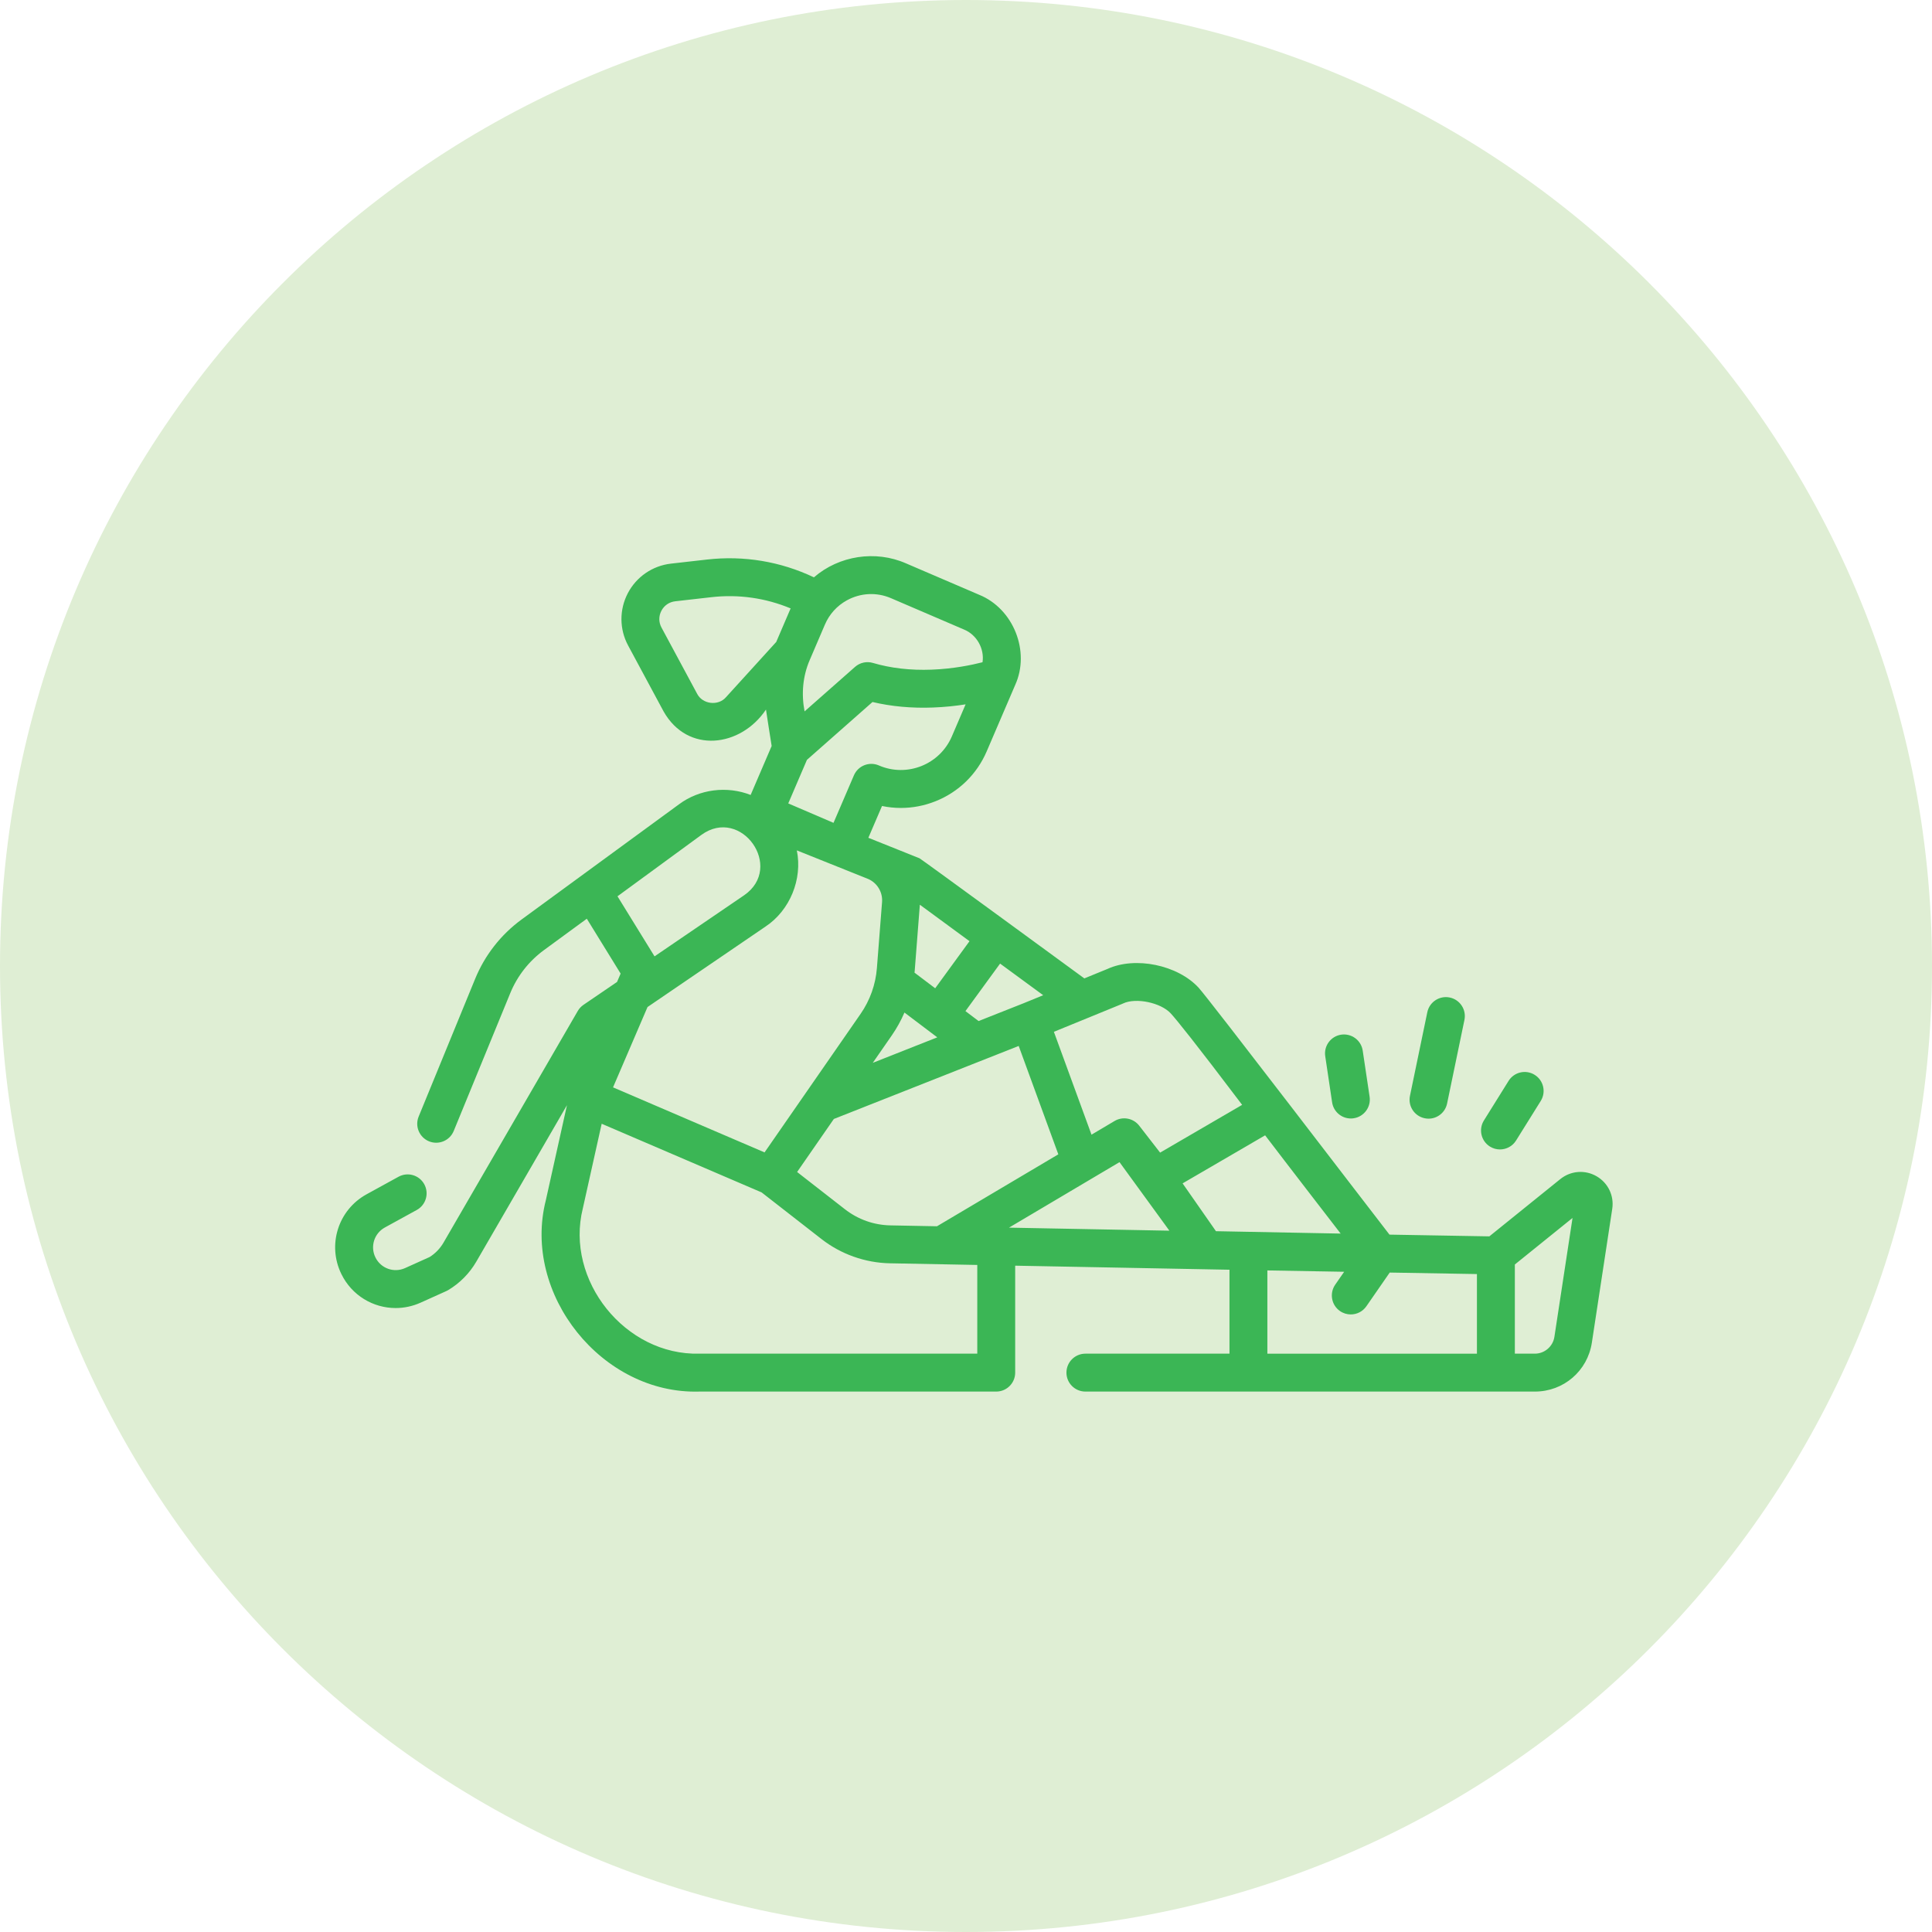 <svg xmlns="http://www.w3.org/2000/svg" width="98" height="98" viewBox="0 0 98 98" fill="none"><path d="M49 98C76.062 98 98 76.062 98 49C98 21.938 76.062 0 49 0C21.938 0 0 21.938 0 49C0 76.062 21.938 98 49 98Z" fill="#DFEED4"></path><g clip-path="url(#clip0_8685_8033)"><path d="M80.982 59.663C80.395 59.326 79.675 59.383 79.147 59.808L75.546 62.714L70.481 62.626C69.484 61.347 61.327 50.677 60.801 50.103C59.736 48.944 57.582 48.502 56.176 49.149L55.003 49.629C55.003 49.629 46.72 43.566 46.642 43.536L44.047 42.497L44.74 40.884C45.056 40.95 45.376 40.983 45.697 40.983C46.291 40.983 46.885 40.87 47.454 40.643C48.629 40.174 49.55 39.275 50.05 38.113L51.495 34.745C52.269 33.04 51.404 30.873 49.668 30.17L45.953 28.575C44.41 27.898 42.56 28.181 41.286 29.285C39.598 28.483 37.737 28.17 35.867 28.382L34.034 28.59C33.1 28.696 32.282 29.257 31.846 30.09C31.41 30.923 31.415 31.915 31.861 32.743L33.664 36.094C34.886 38.245 37.57 37.906 38.854 35.993C38.855 36.032 39.129 37.755 39.142 37.84L38.076 40.324C36.878 39.854 35.481 40.025 34.445 40.796L26.457 46.641C25.408 47.409 24.594 48.45 24.102 49.65L21.236 56.639C21.035 57.13 21.27 57.691 21.761 57.893C22.252 58.094 22.814 57.859 23.015 57.368L25.882 50.379C26.239 49.507 26.831 48.751 27.593 48.193L29.766 46.602L31.481 49.385L31.299 49.809L29.597 50.97C29.478 51.051 29.379 51.158 29.307 51.282L22.497 63.032C22.324 63.33 22.081 63.581 21.793 63.762L20.548 64.323C19.979 64.579 19.317 64.341 19.042 63.78C18.771 63.227 18.981 62.561 19.522 62.264L21.141 61.375C21.606 61.12 21.776 60.535 21.521 60.07C21.265 59.604 20.681 59.434 20.215 59.69L18.596 60.579C17.153 61.371 16.591 63.15 17.317 64.628C17.851 65.717 18.933 66.35 20.068 66.35C20.492 66.35 20.924 66.262 21.337 66.076L22.636 65.491C22.669 65.476 22.702 65.459 22.733 65.441C23.32 65.091 23.814 64.593 24.16 63.997L28.759 56.06L27.688 60.877C26.471 65.657 30.545 70.737 35.476 70.587H50.533C51.064 70.587 51.495 70.157 51.495 69.626V64.201L62.365 64.407V68.664H55.057C54.526 68.664 54.095 69.095 54.095 69.626C54.095 70.157 54.526 70.587 55.057 70.587H77.857C79.312 70.587 80.528 69.543 80.747 68.104L81.78 61.321C81.883 60.652 81.569 60.001 80.982 59.663ZM32.845 51.082L38.829 47.001C40.073 46.176 40.714 44.592 40.419 43.136L44.032 44.583C44.495 44.782 44.78 45.254 44.742 45.756L44.48 49.11C44.415 49.94 44.13 50.74 43.656 51.424L38.782 58.455L31.096 55.156L32.845 51.082ZM44.271 53.912L45.236 52.52C45.489 52.155 45.704 51.766 45.878 51.361C46.217 51.617 47.22 52.375 47.543 52.619L44.271 53.912ZM46.388 49.337C46.391 49.311 46.395 49.286 46.397 49.26L46.658 45.904C46.659 45.901 46.659 45.897 46.659 45.892L49.178 47.741L47.437 50.13L46.388 49.337ZM42.297 56.759L51.673 53.055L53.683 58.553L47.528 62.202L45.173 62.157C44.325 62.142 43.523 61.857 42.854 61.335L40.433 59.449L42.297 56.759ZM51.181 62.272L56.787 58.949L59.317 62.426L51.181 62.272ZM64.173 57.589C65.13 58.85 67.872 62.402 68.004 62.573L61.679 62.452L59.987 60.026L64.173 57.589ZM56.925 50.92C56.941 50.913 56.956 50.906 56.972 50.899C57.62 50.593 58.883 50.858 59.385 51.403C59.686 51.732 60.567 52.819 63.007 56.043L58.846 58.466L57.786 57.1C57.489 56.717 56.953 56.615 56.536 56.862L55.366 57.556L53.458 52.338L56.925 50.92ZM51.887 50.903C51.886 50.904 51.885 50.904 51.884 50.904L49.638 51.792L48.972 51.288L50.729 48.878L52.916 50.482L51.887 50.903ZM44.588 38.83C44.586 38.829 44.584 38.829 44.582 38.828C44.58 38.827 44.579 38.826 44.577 38.825C44.089 38.616 43.524 38.842 43.314 39.33L42.28 41.739L39.984 40.753L40.932 38.543L44.257 35.609C45.216 35.836 46.246 35.93 47.326 35.889C47.931 35.867 48.491 35.805 48.98 35.728L48.282 37.355C47.67 38.78 46.013 39.442 44.588 38.83ZM42.958 30.451C43.653 30.07 44.468 30.03 45.194 30.342L48.906 31.936C49.545 32.199 49.943 32.909 49.838 33.592C49.308 33.728 48.367 33.927 47.254 33.968C46.184 34.009 45.182 33.894 44.279 33.627C43.962 33.533 43.619 33.609 43.371 33.828L40.812 36.085C40.642 35.206 40.718 34.294 41.077 33.47L41.844 31.68C42.071 31.152 42.457 30.727 42.958 30.451ZM36.828 35.363C36.433 35.825 35.629 35.727 35.357 35.183L33.554 31.832C33.409 31.563 33.407 31.253 33.549 30.981C33.691 30.71 33.947 30.535 34.251 30.5L36.084 30.292C37.464 30.135 38.839 30.333 40.106 30.862C40.097 30.882 40.086 30.901 40.078 30.922L39.374 32.563L36.828 35.363ZM35.58 42.348C37.598 40.886 39.799 43.996 37.746 45.412L33.201 48.511L31.322 45.464L35.58 42.348ZM49.572 68.664H35.476C31.711 68.764 28.653 64.936 29.564 61.294L30.52 57.002L38.632 60.484L41.672 62.852C42.657 63.62 43.888 64.057 45.137 64.08L49.572 64.164V68.664ZM64.287 68.664V64.442L68.182 64.51L67.728 65.165C67.426 65.602 67.535 66.201 67.971 66.503C68.138 66.619 68.329 66.674 68.517 66.674C68.822 66.674 69.122 66.53 69.309 66.26L70.493 64.55L74.917 64.626V68.665H64.287V68.664ZM78.846 67.814C78.772 68.299 78.347 68.664 77.857 68.664H76.84V64.141L79.766 61.78L78.846 67.814Z" fill="#3BB655"></path><path d="M72.266 56.723C72.332 56.737 72.398 56.744 72.463 56.744C72.909 56.744 73.309 56.431 73.403 55.977L74.283 51.735C74.391 51.215 74.057 50.706 73.537 50.598C73.018 50.491 72.508 50.824 72.4 51.344L71.52 55.587C71.412 56.107 71.746 56.615 72.266 56.723Z" fill="#3BB655"></path><path d="M75.578 58.16C75.736 58.258 75.912 58.305 76.085 58.305C76.406 58.305 76.72 58.145 76.902 57.852L78.154 55.845C78.434 55.394 78.297 54.801 77.846 54.521C77.396 54.24 76.803 54.377 76.522 54.828L75.271 56.835C74.99 57.286 75.127 57.879 75.578 58.16Z" fill="#3BB655"></path><path d="M67.571 55.916C67.642 56.393 68.052 56.735 68.521 56.735C68.568 56.735 68.616 56.732 68.664 56.724C69.189 56.646 69.551 56.157 69.473 55.632L69.123 53.292C69.045 52.767 68.556 52.406 68.031 52.483C67.505 52.562 67.143 53.051 67.222 53.576L67.571 55.916Z" fill="#3BB655"></path></g><defs><clipPath id="clip0_8685_8033"><rect width="64.8" height="64.8" fill="white" transform="translate(17 17)"></rect></clipPath></defs></svg>